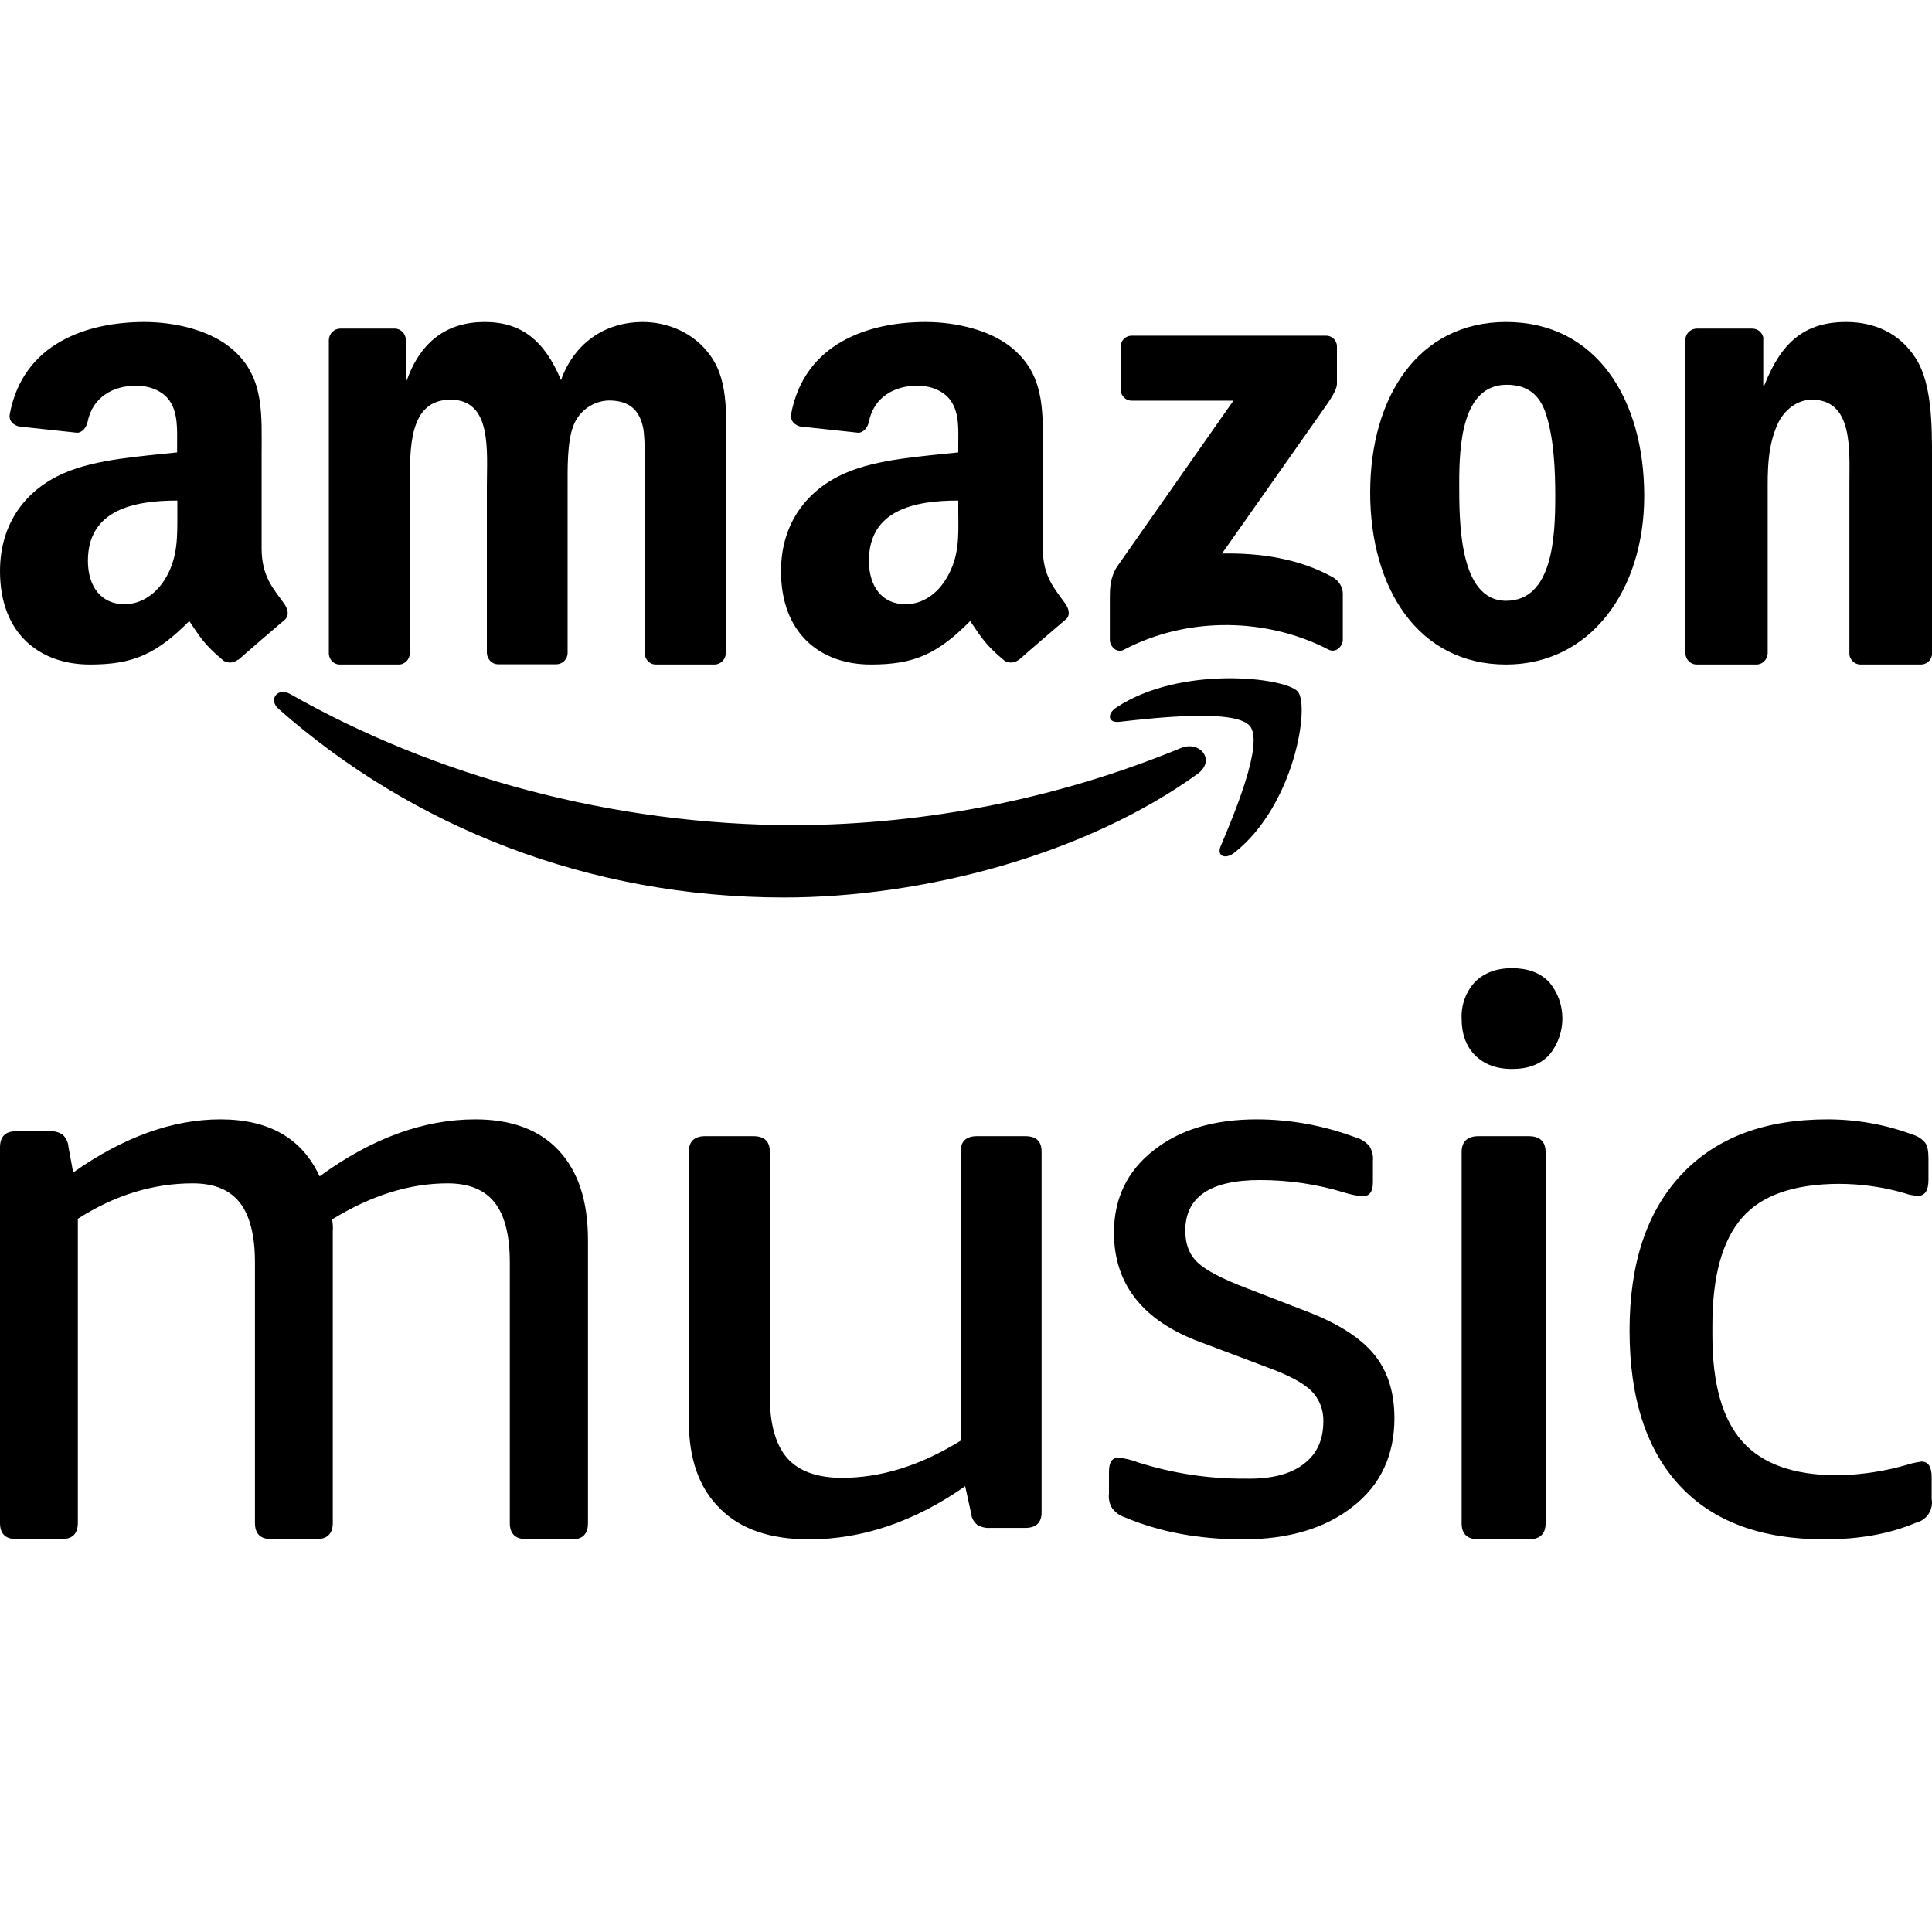 <svg width="24" height="24" viewBox="0 0 24 24" fill="none" xmlns="http://www.w3.org/2000/svg">
<path d="M16.191 18.189C16.358 18.065 16.439 17.89 16.439 17.657C16.443 17.513 16.389 17.377 16.288 17.276C16.188 17.178 16.006 17.081 15.739 16.984L14.914 16.673C14.198 16.409 13.838 15.954 13.838 15.312C13.838 14.892 14 14.55 14.326 14.294C14.651 14.033 15.08 13.905 15.611 13.905C16.033 13.905 16.447 13.983 16.842 14.13C16.904 14.146 16.962 14.185 17.008 14.232C17.043 14.286 17.062 14.356 17.055 14.422V14.686C17.055 14.803 17.012 14.861 16.927 14.861C16.849 14.854 16.776 14.838 16.702 14.815C16.362 14.71 16.009 14.659 15.653 14.659C15.034 14.659 14.724 14.869 14.724 15.289C14.724 15.456 14.775 15.588 14.879 15.685C14.984 15.783 15.185 15.888 15.491 16.004L16.246 16.296C16.629 16.444 16.904 16.622 17.07 16.825C17.237 17.031 17.322 17.291 17.322 17.618C17.322 18.076 17.151 18.446 16.807 18.714C16.462 18.986 16.009 19.122 15.44 19.122C14.899 19.122 14.411 19.033 13.977 18.85C13.915 18.831 13.861 18.792 13.819 18.741C13.784 18.687 13.768 18.621 13.776 18.555V18.282C13.776 18.166 13.815 18.108 13.892 18.108C13.973 18.115 14.059 18.135 14.136 18.166C14.566 18.302 15.015 18.372 15.464 18.368C15.785 18.376 16.029 18.314 16.191 18.189Z" fill="black"/>
<path d="M11.933 14.306C11.933 14.179 12.002 14.114 12.136 14.114H12.736C12.874 14.114 12.939 14.179 12.939 14.306V18.788C12.939 18.915 12.87 18.98 12.736 18.98H12.298C12.241 18.984 12.188 18.969 12.14 18.942C12.095 18.903 12.067 18.854 12.063 18.796L11.99 18.462C11.361 18.903 10.711 19.122 10.05 19.122C9.567 19.122 9.198 18.996 8.942 18.738C8.682 18.481 8.557 18.12 8.557 17.655V14.306C8.557 14.179 8.626 14.114 8.76 14.114H9.36C9.494 14.114 9.563 14.179 9.563 14.306V17.348C9.563 17.694 9.636 17.947 9.778 18.112C9.92 18.273 10.147 18.358 10.46 18.358C10.947 18.358 11.438 18.204 11.933 17.897V14.306Z" fill="black"/>
<path d="M6.528 19.118C6.4 19.118 6.333 19.05 6.333 18.918V15.68C6.333 15.348 6.271 15.1 6.146 14.94C6.021 14.78 5.826 14.7 5.561 14.7C5.085 14.7 4.606 14.852 4.126 15.148C4.134 15.196 4.138 15.248 4.134 15.3V18.918C4.134 19.05 4.067 19.118 3.939 19.118H3.362C3.233 19.118 3.167 19.05 3.167 18.918V15.68C3.167 15.348 3.104 15.1 2.979 14.94C2.855 14.78 2.66 14.7 2.394 14.7C1.899 14.7 1.423 14.848 0.967 15.14V18.918C0.967 19.05 0.901 19.118 0.772 19.118H0.195C0.066 19.118 0 19.05 0 18.918V14.253C0 14.121 0.066 14.053 0.195 14.053H0.624C0.679 14.049 0.729 14.065 0.776 14.093C0.819 14.133 0.846 14.185 0.85 14.245L0.909 14.565C1.533 14.125 2.145 13.905 2.738 13.905C3.342 13.905 3.752 14.141 3.97 14.613C4.617 14.141 5.261 13.905 5.904 13.905C6.353 13.905 6.7 14.033 6.942 14.293C7.183 14.553 7.304 14.92 7.304 15.404V18.922C7.304 19.054 7.238 19.122 7.109 19.122L6.528 19.118Z" fill="black"/>
<path d="M21.641 15.127C21.395 15.407 21.272 15.853 21.272 16.464V16.59C21.272 17.19 21.395 17.628 21.645 17.908C21.895 18.188 22.288 18.326 22.825 18.326C23.126 18.322 23.428 18.274 23.718 18.188C23.766 18.172 23.817 18.164 23.869 18.156C23.956 18.156 23.996 18.223 23.996 18.353V18.622C24.02 18.756 23.933 18.886 23.797 18.917C23.472 19.055 23.095 19.122 22.662 19.122C21.88 19.122 21.28 18.901 20.867 18.456C20.454 18.014 20.243 17.371 20.243 16.527C20.243 15.691 20.458 15.049 20.887 14.591C21.316 14.134 21.919 13.905 22.701 13.905C23.063 13.905 23.42 13.968 23.758 14.094C23.817 14.11 23.873 14.146 23.913 14.193C23.944 14.232 23.956 14.299 23.956 14.39V14.658C23.956 14.788 23.913 14.855 23.825 14.855C23.77 14.851 23.718 14.844 23.666 14.824C23.396 14.745 23.118 14.706 22.84 14.706C22.285 14.709 21.883 14.847 21.641 15.127Z" fill="black"/>
<path d="M18.99 14.114C19.128 14.114 19.2 14.181 19.2 14.311V18.925C19.2 19.055 19.128 19.122 18.99 19.122H18.367C18.228 19.122 18.157 19.055 18.157 18.925V14.311C18.157 14.181 18.228 14.114 18.367 14.114H18.99Z" fill="black"/>
<path d="M19.242 12.198C19.464 12.457 19.464 12.845 19.242 13.108C19.129 13.225 18.98 13.279 18.782 13.279C18.585 13.279 18.436 13.22 18.323 13.108C18.21 12.995 18.157 12.841 18.157 12.653C18.149 12.486 18.21 12.319 18.323 12.198C18.436 12.085 18.589 12.027 18.782 12.027C18.976 12.027 19.129 12.081 19.242 12.198Z" fill="black"/>
<path d="M13.923 4.841V4.306C13.92 4.233 13.98 4.173 14.053 4.17C14.056 4.17 14.059 4.17 14.059 4.17H16.469C16.542 4.167 16.605 4.224 16.608 4.299C16.608 4.303 16.608 4.303 16.608 4.306V4.766C16.608 4.841 16.542 4.942 16.428 5.103L15.18 6.876C15.645 6.867 16.134 6.936 16.554 7.169C16.63 7.21 16.681 7.292 16.681 7.377V7.947C16.681 8.026 16.595 8.117 16.504 8.07C15.761 7.683 14.776 7.642 13.958 8.073C13.872 8.117 13.787 8.029 13.787 7.95V7.409C13.787 7.32 13.79 7.172 13.876 7.04L15.322 4.977H14.062C13.989 4.98 13.926 4.923 13.923 4.848C13.923 4.848 13.923 4.844 13.923 4.841Z" fill="black"/>
<path d="M4.947 8.255H4.215C4.145 8.252 4.092 8.196 4.085 8.127V4.223C4.088 4.144 4.151 4.082 4.227 4.082H4.909C4.978 4.085 5.035 4.141 5.041 4.213V4.722H5.054C5.231 4.23 5.565 4 6.02 4C6.477 4 6.764 4.23 6.969 4.722C7.146 4.23 7.55 4 7.982 4C8.292 4 8.626 4.131 8.831 4.427C9.065 4.755 9.017 5.231 9.017 5.652V8.114C9.014 8.193 8.951 8.255 8.875 8.255H8.14C8.068 8.252 8.011 8.19 8.008 8.114V6.046C8.008 5.881 8.02 5.471 7.989 5.313C7.935 5.051 7.771 4.975 7.56 4.975C7.364 4.982 7.19 5.106 7.121 5.294C7.045 5.491 7.051 5.819 7.051 6.042V8.111C7.051 8.19 6.988 8.252 6.909 8.252H6.181C6.108 8.249 6.051 8.186 6.048 8.111V6.042C6.048 5.609 6.117 4.965 5.597 4.965C5.07 4.965 5.092 5.589 5.092 6.042V8.111C5.089 8.196 5.026 8.258 4.947 8.255C4.95 8.255 4.95 8.255 4.947 8.255Z" fill="black"/>
<path d="M18.709 4C17.623 4 17.021 4.925 17.021 6.12C17.021 7.305 17.616 8.255 18.709 8.255C19.759 8.255 20.425 7.328 20.425 6.161C20.425 4.95 19.824 4 18.709 4ZM18.709 7.463C18.12 7.463 18.127 6.464 18.127 5.997C18.127 5.53 18.163 4.78 18.715 4.78C18.954 4.78 19.123 4.883 19.207 5.15C19.304 5.456 19.32 5.843 19.32 6.165C19.32 6.658 19.291 7.463 18.709 7.463Z" fill="black"/>
<path d="M21.814 8.255H21.071C20.997 8.252 20.939 8.19 20.936 8.114V4.21C20.946 4.135 21.007 4.082 21.081 4.082H21.772C21.837 4.085 21.888 4.128 21.904 4.19V4.788H21.917C22.126 4.253 22.418 4 22.933 4C23.267 4 23.595 4.125 23.804 4.46C24 4.772 24 5.297 24 5.674V8.134C23.991 8.206 23.929 8.258 23.855 8.255H23.106C23.039 8.252 22.984 8.199 22.974 8.134V6.016C22.974 5.589 23.023 4.965 22.508 4.965C22.328 4.965 22.161 5.09 22.078 5.277C21.975 5.514 21.959 5.753 21.959 6.016V8.117C21.955 8.196 21.891 8.258 21.814 8.255Z" fill="black"/>
<path d="M13.237 7.503C13.102 7.314 12.954 7.163 12.954 6.812V5.652C12.954 5.16 12.989 4.71 12.625 4.37C12.339 4.096 11.862 4 11.499 4C10.787 4 9.995 4.264 9.828 5.141C9.812 5.234 9.879 5.282 9.94 5.298L10.665 5.376C10.732 5.372 10.781 5.305 10.794 5.237C10.855 4.935 11.109 4.791 11.396 4.791C11.55 4.791 11.724 4.848 11.814 4.983C11.92 5.138 11.904 5.347 11.904 5.523V5.62C11.47 5.668 10.903 5.7 10.501 5.877C10.034 6.079 9.702 6.491 9.702 7.095C9.702 7.87 10.191 8.255 10.819 8.255C11.351 8.255 11.64 8.13 12.052 7.715C12.188 7.911 12.233 8.005 12.481 8.21C12.539 8.242 12.606 8.236 12.658 8.194H12.661C12.809 8.062 13.083 7.828 13.234 7.699C13.295 7.654 13.285 7.574 13.237 7.503ZM11.766 7.169C11.647 7.378 11.46 7.506 11.248 7.506C10.961 7.506 10.794 7.288 10.794 6.967C10.794 6.333 11.363 6.218 11.904 6.218V6.378C11.908 6.671 11.914 6.912 11.766 7.169Z" fill="black"/>
<path d="M3.533 7.503C3.398 7.314 3.25 7.163 3.25 6.812V5.652C3.25 5.16 3.285 4.71 2.921 4.37C2.635 4.096 2.158 4 1.794 4C1.082 4 0.287 4.264 0.122 5.141C0.103 5.234 0.174 5.282 0.235 5.298L0.96 5.376C1.027 5.372 1.076 5.305 1.089 5.237C1.15 4.935 1.404 4.791 1.691 4.791C1.846 4.791 2.019 4.848 2.11 4.983C2.213 5.138 2.2 5.347 2.2 5.523V5.62C1.765 5.668 1.201 5.7 0.796 5.877C0.329 6.079 0 6.491 0 7.095C0 7.87 0.49 8.255 1.118 8.255C1.649 8.255 1.939 8.13 2.351 7.715C2.486 7.911 2.532 8.005 2.78 8.21C2.838 8.242 2.905 8.236 2.957 8.194L2.96 8.197C3.108 8.066 3.382 7.831 3.533 7.703C3.594 7.654 3.582 7.574 3.533 7.503ZM2.065 7.169C1.945 7.378 1.755 7.506 1.546 7.506C1.259 7.506 1.092 7.288 1.092 6.967C1.092 6.333 1.662 6.218 2.203 6.218V6.378C2.203 6.671 2.209 6.912 2.065 7.169Z" fill="black"/>
<path d="M14.877 9.613C13.487 10.617 11.472 11.149 9.738 11.149C7.308 11.149 5.118 10.27 3.46 8.806C3.33 8.69 3.448 8.534 3.604 8.621C5.392 9.638 7.602 10.251 9.884 10.251C11.529 10.242 13.159 9.916 14.673 9.291C14.909 9.197 15.106 9.447 14.877 9.613Z" fill="black"/>
<path d="M15.527 9.019C15.348 8.804 14.352 8.916 13.902 8.967C13.768 8.982 13.745 8.871 13.867 8.789C14.665 8.261 15.968 8.415 16.121 8.59C16.275 8.765 16.08 10.003 15.336 10.591C15.221 10.682 15.112 10.634 15.163 10.513C15.329 10.12 15.703 9.233 15.527 9.019Z" fill="black"/>
</svg>
